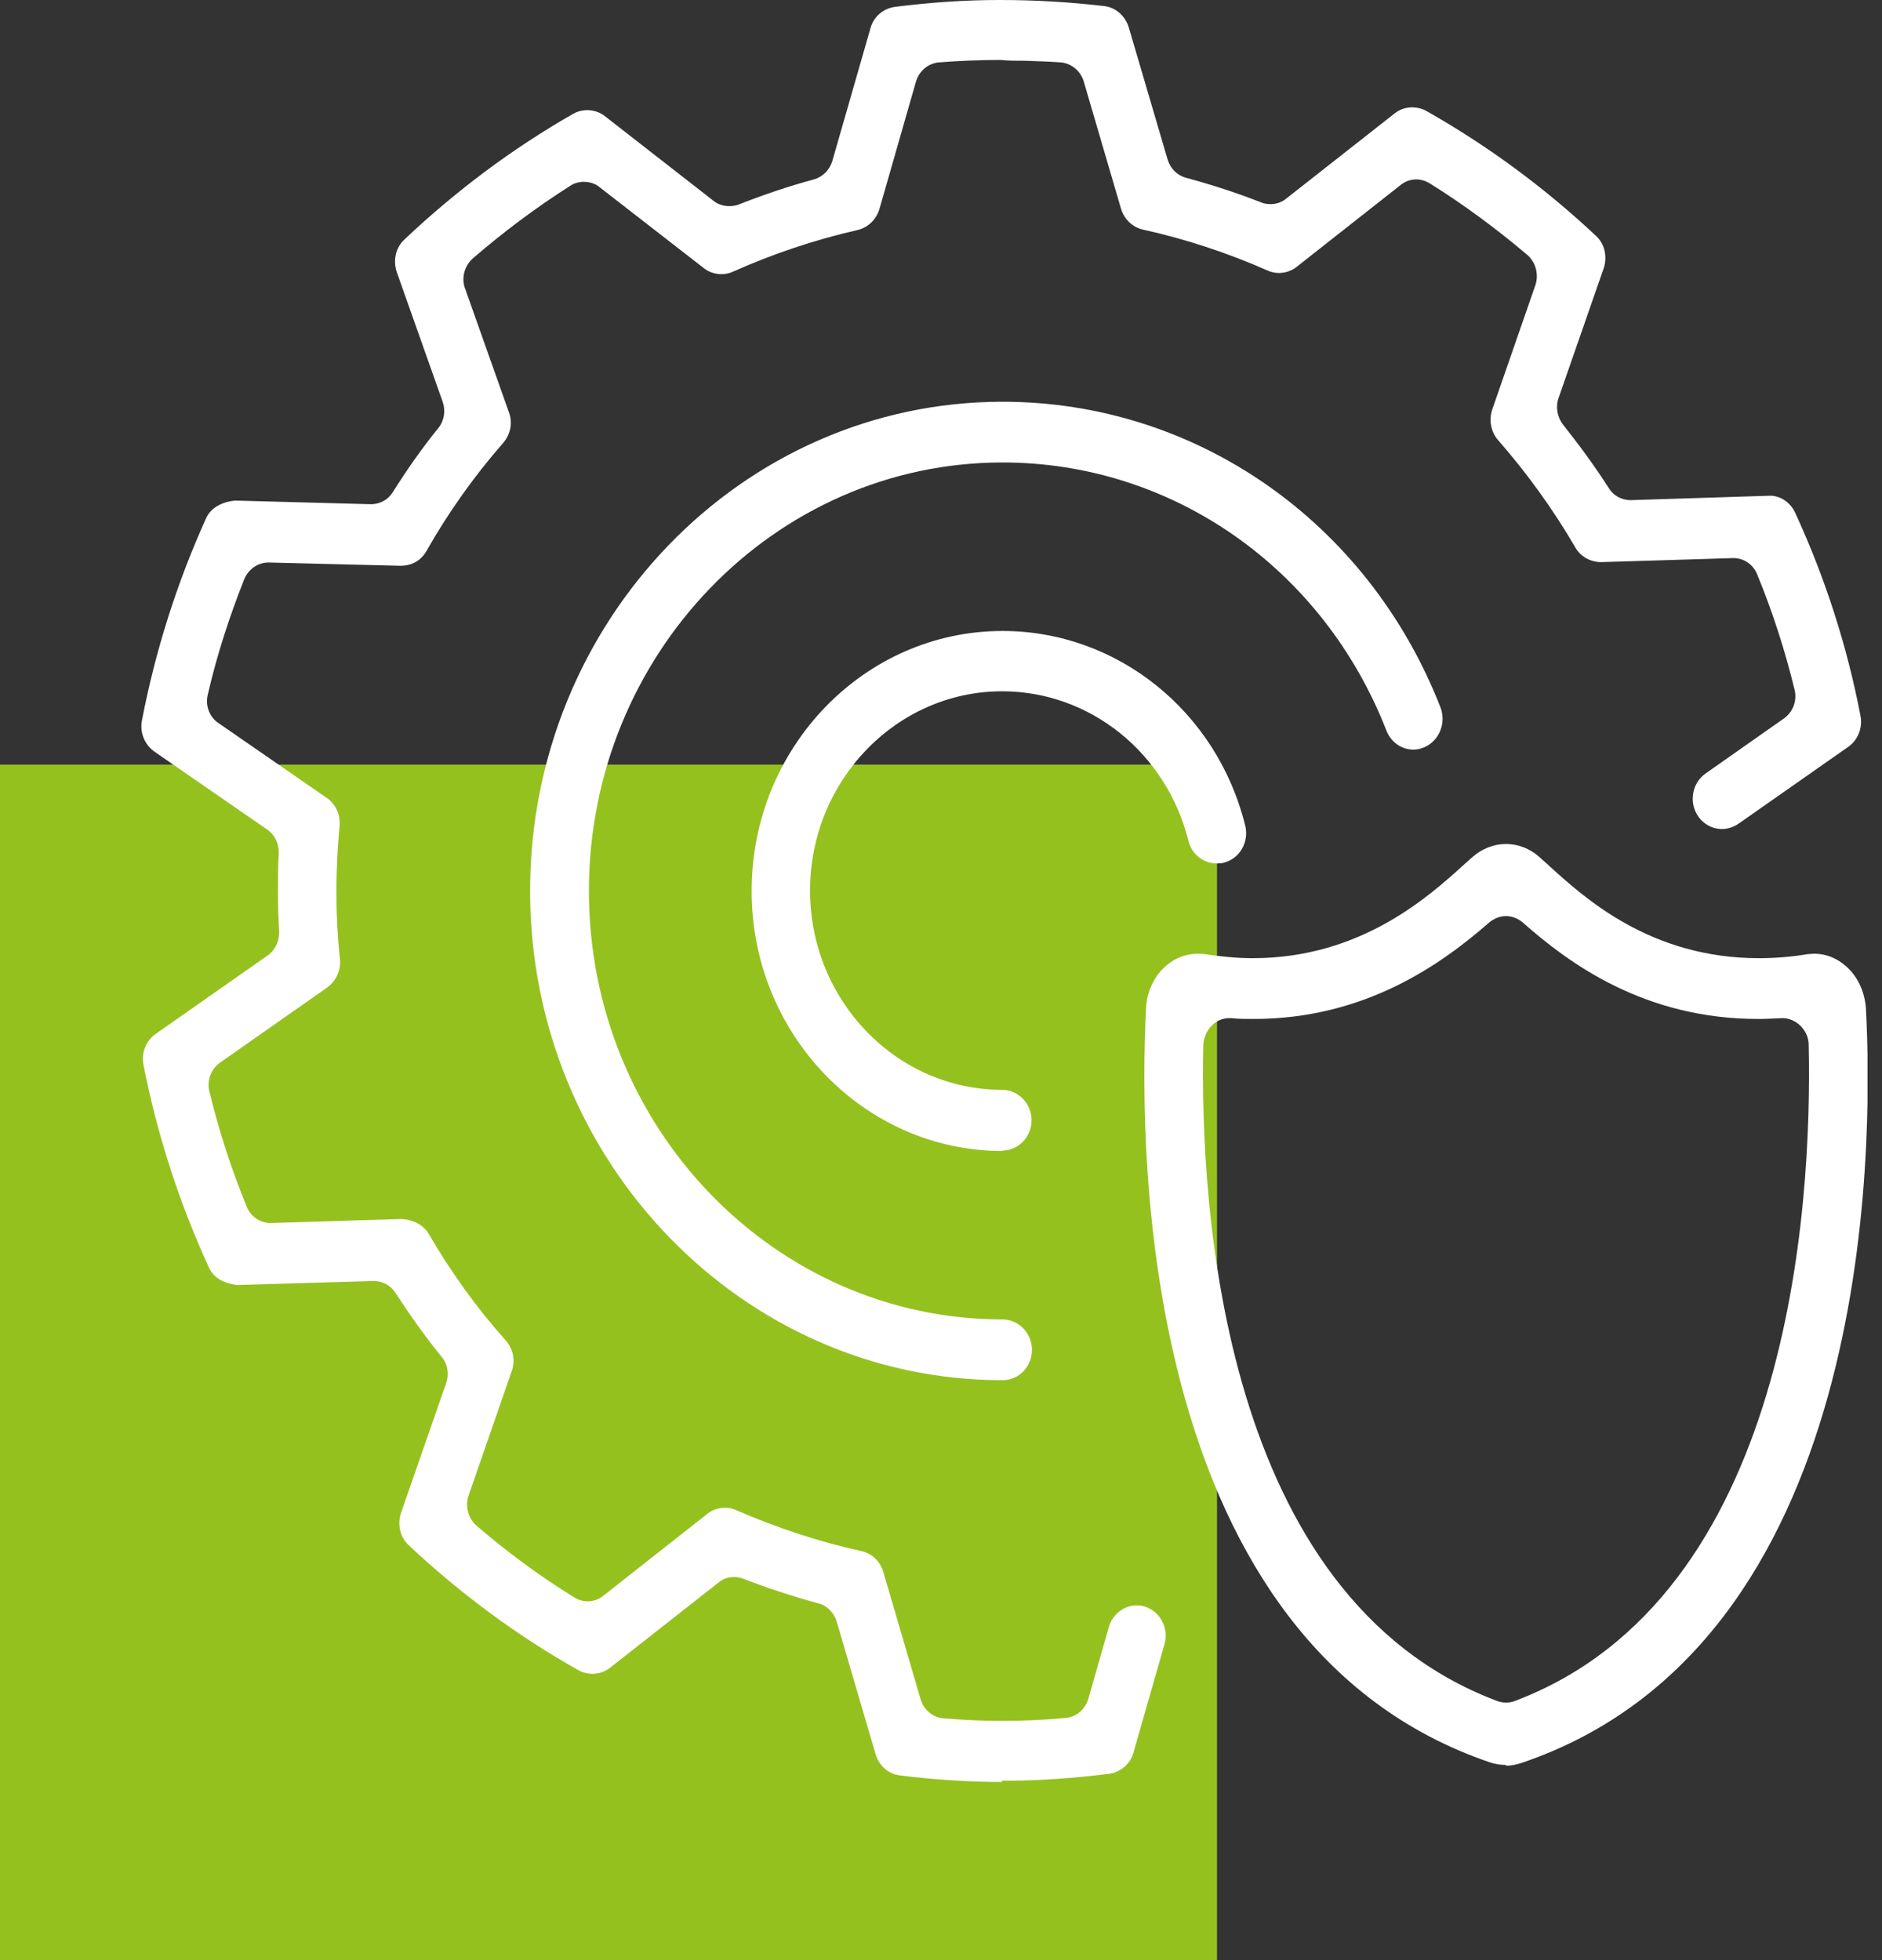 <svg width="48" height="50" viewBox="0 0 48 50" fill="none" xmlns="http://www.w3.org/2000/svg">
<rect x="0" y="0" width="48" height="50" fill="#333333" stroke="none"/>
<g clip-path="url(#clip0_6017_418)">
<path d="M31.04 19.504H0V50.01H31.04V19.504Z" fill="#95C11F"/>
<path d="M25.56 45.455C24.72 45.455 23.87 45.403 22.96 45.289C22.66 45.258 22.42 45.041 22.33 44.742L21.34 41.364C21.27 41.136 21.09 40.95 20.87 40.899C20.23 40.723 19.59 40.517 18.95 40.269C18.87 40.238 18.79 40.227 18.72 40.227C18.57 40.227 18.43 40.279 18.32 40.372L15.56 42.541C15.43 42.645 15.27 42.696 15.11 42.696C14.98 42.696 14.86 42.665 14.75 42.603C13.19 41.725 11.74 40.651 10.43 39.422C10.2 39.215 10.13 38.884 10.23 38.585L11.38 35.279C11.46 35.052 11.42 34.793 11.26 34.607C10.85 34.101 10.46 33.554 10.09 32.986C9.97 32.789 9.76 32.676 9.53 32.676L6.05 32.779C5.86 32.758 5.48 32.676 5.33 32.335C4.57 30.682 4.01 28.946 3.66 27.169C3.6 26.86 3.72 26.55 3.97 26.374L6.83 24.37C7.02 24.235 7.13 23.998 7.12 23.76C7.1 23.43 7.09 23.099 7.09 22.758C7.09 22.417 7.09 22.076 7.11 21.767C7.12 21.529 7.01 21.291 6.81 21.157L3.94 19.174C3.69 18.998 3.56 18.688 3.62 18.378C3.96 16.612 4.51 14.866 5.26 13.213C5.37 12.965 5.65 12.8 6 12.769C6 12.769 9.45 12.862 9.46 12.862C9.69 12.862 9.9 12.748 10.02 12.552C10.37 11.994 10.76 11.436 11.18 10.919C11.33 10.733 11.37 10.475 11.29 10.248L10.12 6.942C10.02 6.643 10.09 6.312 10.32 6.105C11.63 4.866 13.08 3.781 14.62 2.903C14.73 2.841 14.85 2.81 14.98 2.81C15.14 2.81 15.3 2.862 15.43 2.965L18.2 5.124C18.31 5.217 18.46 5.258 18.6 5.258C18.68 5.258 18.76 5.248 18.84 5.217C19.47 4.969 20.11 4.752 20.76 4.576C20.98 4.514 21.16 4.339 21.23 4.101L22.2 0.723C22.28 0.424 22.53 0.217 22.82 0.176C23.72 0.062 24.61 0 25.49 0C26.41 0 27.28 0.052 28.16 0.155C28.45 0.186 28.7 0.403 28.79 0.702L29.78 4.07C29.85 4.298 30.02 4.473 30.25 4.535C30.9 4.711 31.54 4.917 32.17 5.165C32.24 5.196 32.32 5.207 32.41 5.207C32.56 5.207 32.7 5.155 32.81 5.062L35.57 2.893C35.7 2.789 35.86 2.738 36.02 2.738C36.14 2.738 36.27 2.769 36.38 2.831C37.93 3.709 39.38 4.773 40.7 6.012C40.93 6.219 41 6.55 40.9 6.849L39.75 10.155C39.67 10.382 39.72 10.64 39.86 10.826C40.28 11.353 40.68 11.901 41.03 12.448C41.15 12.645 41.36 12.758 41.59 12.758C41.59 12.758 45.11 12.645 45.15 12.645C45.41 12.645 45.67 12.82 45.79 13.089C46.55 14.742 47.11 16.477 47.45 18.254C47.51 18.564 47.39 18.874 47.14 19.05L44.34 21.012C44.22 21.095 44.07 21.147 43.92 21.147C43.67 21.147 43.44 21.023 43.3 20.806C43.07 20.454 43.16 19.969 43.5 19.731L45.5 18.326C45.73 18.161 45.84 17.872 45.77 17.593C45.53 16.601 45.21 15.61 44.82 14.659C44.72 14.401 44.48 14.236 44.21 14.236L40.84 14.339C40.56 14.339 40.31 14.194 40.18 13.967C39.62 13.006 38.96 12.087 38.21 11.229C38.02 11.012 37.97 10.713 38.06 10.444L39.16 7.273C39.25 7.004 39.17 6.694 38.96 6.508C38.17 5.837 37.33 5.217 36.47 4.68C36.37 4.618 36.25 4.576 36.12 4.576C35.98 4.576 35.83 4.628 35.72 4.721L33.07 6.808C32.94 6.911 32.78 6.963 32.62 6.963C32.52 6.963 32.42 6.942 32.33 6.901C31.3 6.446 30.23 6.095 29.15 5.857C28.88 5.795 28.67 5.589 28.59 5.32L27.64 2.076C27.56 1.808 27.32 1.612 27.05 1.591C26.74 1.57 26.43 1.56 26.14 1.55C25.9 1.55 25.72 1.55 25.53 1.529C25 1.529 24.48 1.55 23.95 1.591C23.68 1.612 23.44 1.808 23.36 2.087L22.43 5.331C22.35 5.599 22.14 5.806 21.87 5.868C20.78 6.116 19.71 6.477 18.69 6.932C18.6 6.973 18.5 6.994 18.4 6.994C18.24 6.994 18.08 6.942 17.95 6.839L15.29 4.773C15.18 4.68 15.03 4.638 14.89 4.638C14.77 4.638 14.65 4.669 14.54 4.742C13.68 5.289 12.85 5.909 12.06 6.591C11.85 6.777 11.76 7.087 11.86 7.355L12.98 10.517C13.08 10.785 13.02 11.085 12.83 11.302C12.09 12.149 11.43 13.079 10.88 14.05C10.74 14.297 10.51 14.432 10.21 14.432C10.21 14.432 6.86 14.349 6.85 14.349C6.58 14.349 6.34 14.514 6.23 14.773C5.85 15.733 5.53 16.715 5.3 17.717C5.23 17.996 5.34 18.296 5.58 18.45L8.33 20.351C8.56 20.506 8.69 20.785 8.66 21.074C8.61 21.622 8.58 22.19 8.58 22.769C8.58 23.337 8.61 23.905 8.67 24.463C8.7 24.752 8.57 25.021 8.35 25.186L5.61 27.107C5.38 27.273 5.27 27.562 5.34 27.841C5.58 28.833 5.9 29.824 6.29 30.775C6.39 31.033 6.64 31.198 6.9 31.198L10.25 31.095C10.55 31.116 10.8 31.25 10.93 31.467C11.5 32.448 12.16 33.368 12.9 34.194C13.09 34.411 13.15 34.711 13.05 34.979L11.95 38.151C11.86 38.419 11.94 38.729 12.15 38.915C12.93 39.587 13.77 40.207 14.64 40.744C14.74 40.806 14.86 40.847 14.99 40.847C15.14 40.847 15.28 40.795 15.39 40.703L18.04 38.616C18.17 38.512 18.33 38.461 18.49 38.461C18.59 38.461 18.69 38.481 18.78 38.523C19.82 38.977 20.89 39.328 21.97 39.566C22.24 39.628 22.45 39.824 22.53 40.103L23.48 43.347C23.56 43.616 23.79 43.812 24.07 43.833C24.58 43.874 25.02 43.895 25.44 43.895H25.63C26.13 43.895 26.64 43.874 27.17 43.822C27.45 43.802 27.68 43.605 27.76 43.326L28.28 41.508C28.37 41.178 28.67 40.95 28.99 40.95C29.06 40.95 29.13 40.961 29.2 40.981C29.59 41.105 29.82 41.539 29.7 41.942L28.91 44.7C28.83 45 28.58 45.207 28.28 45.248C27.36 45.362 26.49 45.424 25.61 45.424H25.54L25.56 45.455Z" fill="white"/>
<path d="M25.57 29.36C22.04 29.36 19.17 26.384 19.17 22.727C19.17 19.07 22.04 16.095 25.57 16.095C28.49 16.095 31.04 18.14 31.76 21.064C31.86 21.477 31.62 21.901 31.22 22.004C31.16 22.025 31.1 22.025 31.03 22.025C30.69 22.025 30.39 21.787 30.31 21.446C29.75 19.205 27.8 17.634 25.56 17.634C22.86 17.634 20.66 19.917 20.66 22.717C20.66 25.517 22.86 27.8 25.56 27.8C25.97 27.8 26.31 28.151 26.31 28.574C26.31 28.998 25.98 29.349 25.56 29.349L25.57 29.36Z" fill="white"/>
<path d="M25.57 35.207C18.93 35.207 13.52 29.607 13.52 22.727C13.52 15.847 18.92 10.248 25.57 10.248C30.5 10.248 34.89 13.306 36.74 18.047C36.89 18.44 36.71 18.895 36.33 19.06C36.24 19.101 36.14 19.122 36.05 19.122C35.75 19.122 35.48 18.936 35.36 18.636C33.74 14.483 29.89 11.797 25.57 11.797C19.75 11.797 15.02 16.704 15.02 22.727C15.02 28.75 19.75 33.657 25.57 33.657C25.98 33.657 26.32 34.008 26.32 34.432C26.32 34.855 25.99 35.207 25.57 35.207Z" fill="white"/>
<path d="M38.41 45.021C38.27 45.021 38.14 45 38.01 44.959C29.09 41.932 29.04 29.463 29.23 25.713C29.25 25.279 29.45 24.876 29.76 24.618C29.98 24.432 30.26 24.328 30.55 24.328C30.61 24.328 30.67 24.328 30.73 24.339C31.14 24.401 31.55 24.442 31.95 24.442C34.7 24.442 36.43 22.882 37.36 22.035L37.57 21.849C37.81 21.643 38.11 21.529 38.41 21.529C38.71 21.529 39.02 21.643 39.26 21.86L39.5 22.076C40.41 22.903 42.09 24.442 44.86 24.442C45.26 24.442 45.68 24.411 46.1 24.339C46.16 24.339 46.22 24.328 46.27 24.328C46.56 24.328 46.83 24.432 47.06 24.628C47.37 24.886 47.56 25.289 47.59 25.723C47.79 29.473 47.73 41.942 38.81 44.969C38.68 45.01 38.55 45.041 38.41 45.041V45.021ZM31.36 25.971C31.19 25.971 31.03 26.033 30.91 26.157C30.78 26.281 30.7 26.467 30.69 26.653C30.6 30.806 31.16 40.744 38.18 43.388C38.26 43.419 38.33 43.43 38.41 43.43C38.49 43.43 38.56 43.419 38.64 43.388C45.66 40.733 46.22 30.796 46.13 26.653C46.13 26.467 46.05 26.291 45.91 26.157C45.79 26.043 45.63 25.971 45.46 25.971C45.22 25.981 45.03 25.992 44.84 25.992C41.95 25.992 40.03 24.587 38.84 23.533C38.72 23.43 38.56 23.368 38.41 23.368C38.26 23.368 38.1 23.43 37.98 23.533C36.77 24.587 34.83 25.992 31.97 25.992C31.78 25.992 31.59 25.992 31.4 25.971H31.36Z" fill="white"/>
</g>
<defs>
<clipPath id="clip0_6017_418">
<rect width="47.63" height="50" fill="white"/>
</clipPath>
</defs>
</svg>
